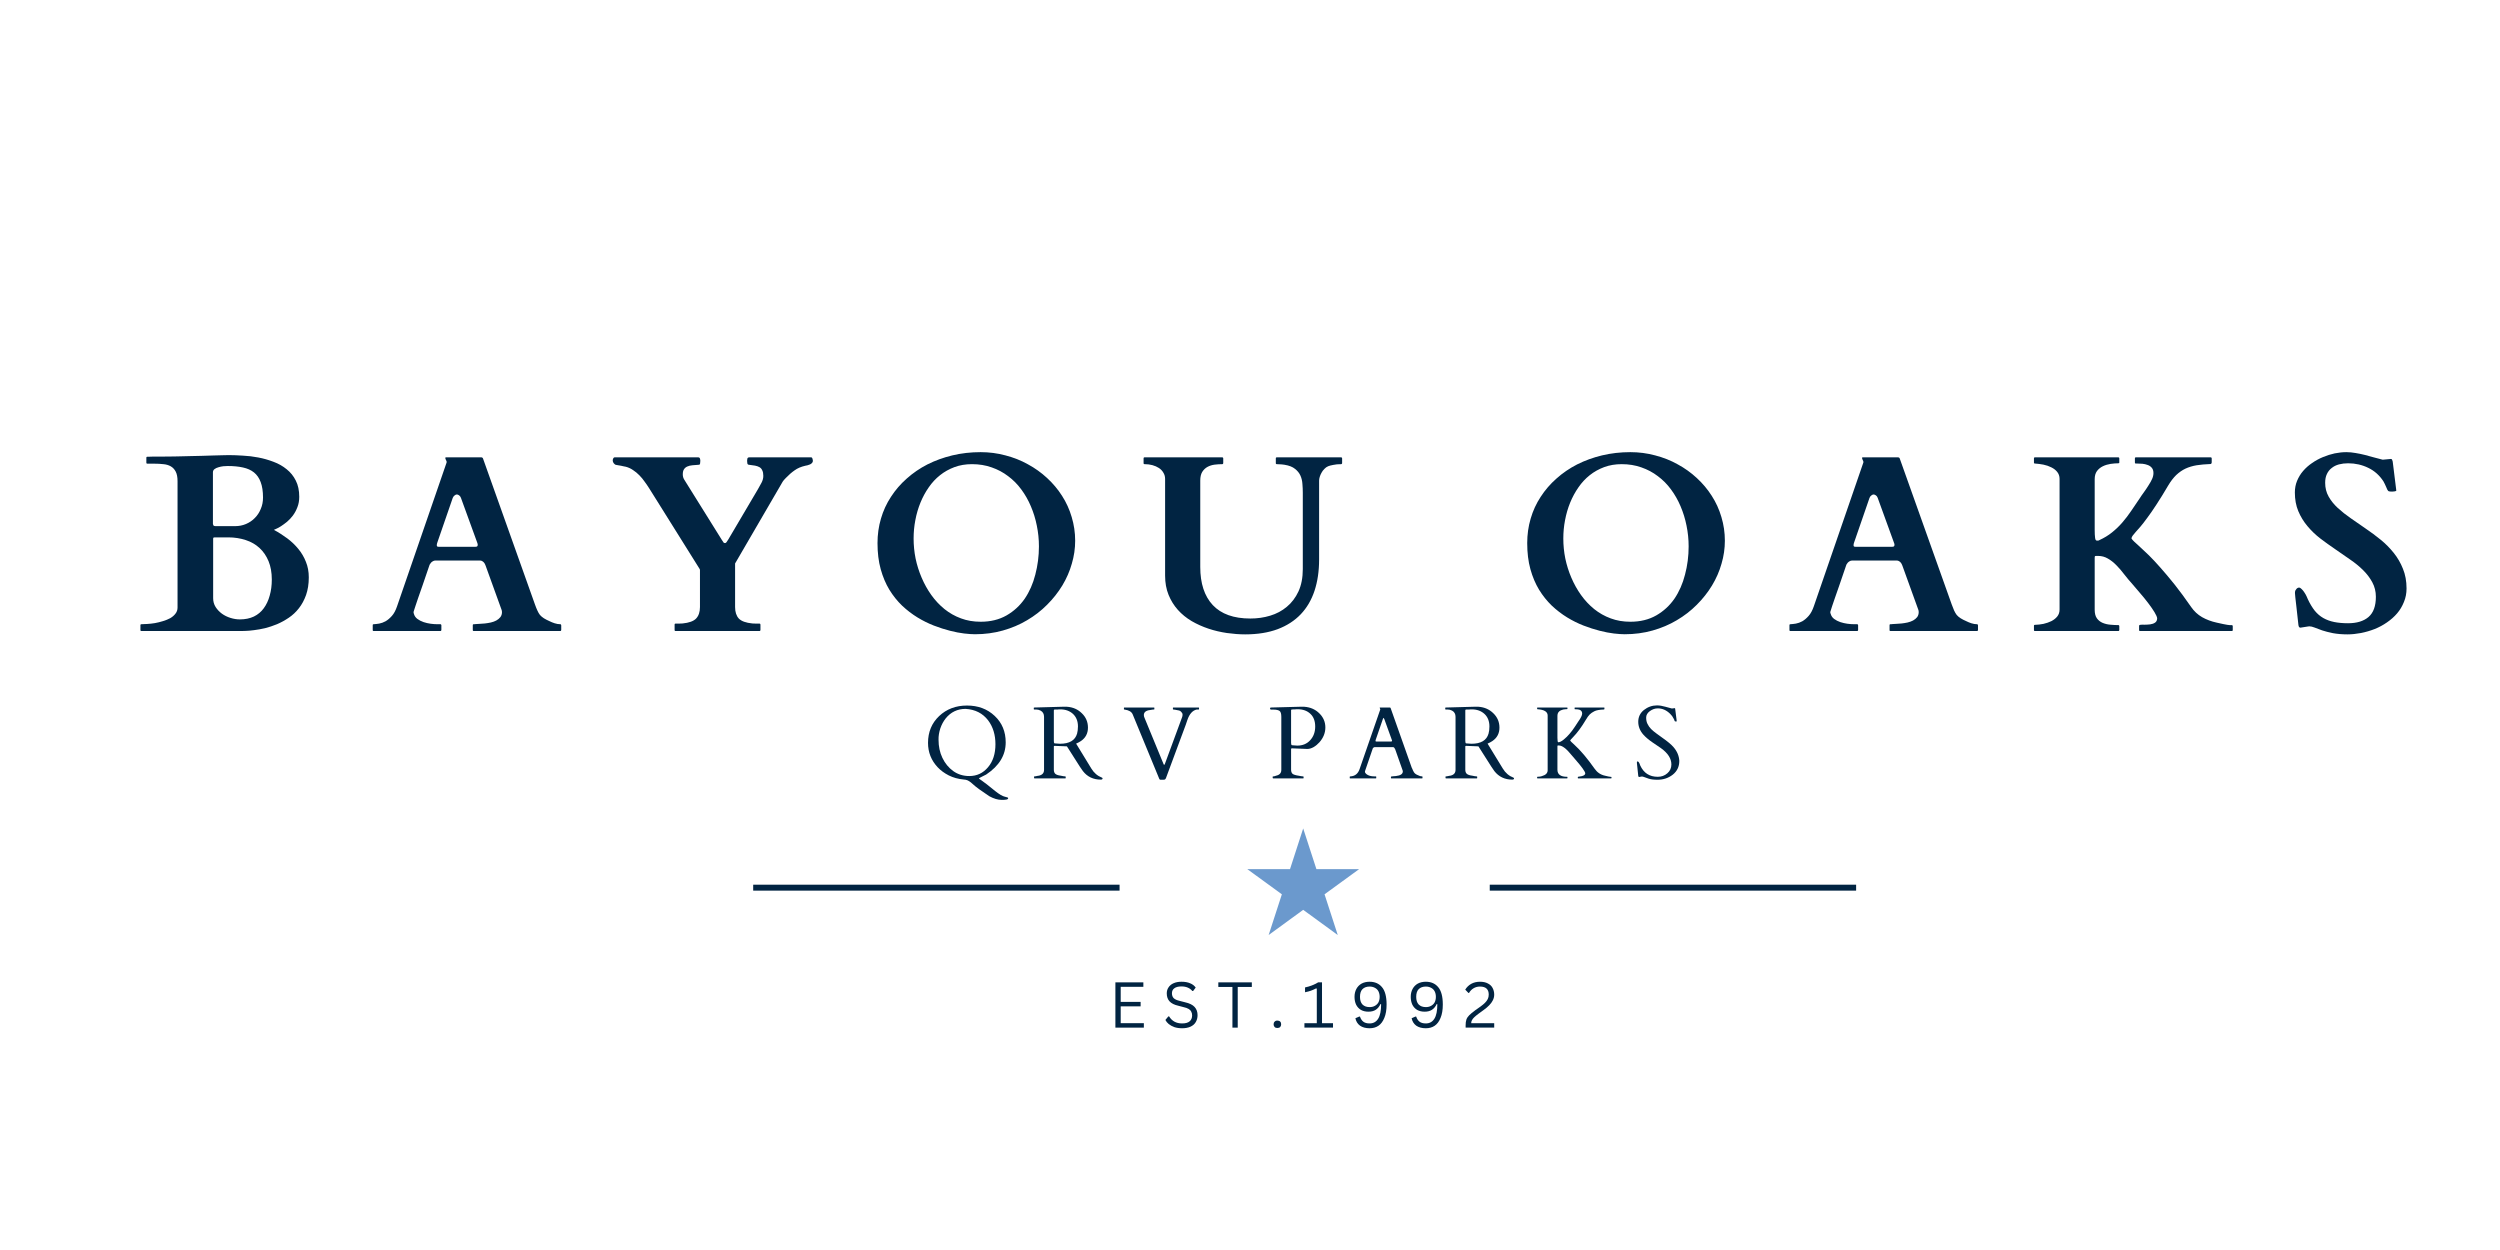 <svg xmlns="http://www.w3.org/2000/svg" xmlns:xlink="http://www.w3.org/1999/xlink" width="400" zoomAndPan="magnify" viewBox="0 0 300 150" height="200" preserveAspectRatio="xMidYMid meet" version="1.0"><defs><clipPath id="510c269f8b"><path d="M 149.676 99.414 L 163.113 99.414 L 163.113 112.203 L 149.676 112.203 Z M 149.676 99.414 " clip-rule="nonzero"/></clipPath><clipPath id="c519356cf8"><path d="M 156.383 99.414 L 157.969 104.297 L 163.094 104.297 L 158.945 107.316 L 160.531 112.203 L 156.383 109.18 L 152.238 112.203 L 153.824 107.316 L 149.676 104.297 L 154.801 104.297 Z M 156.383 99.414 " clip-rule="nonzero"/></clipPath></defs><path fill="#012442" d="M 134.484 120.762 L 134.484 122.781 L 137.262 122.781 L 137.262 123.316 L 133.848 123.316 L 133.848 117.883 L 137.203 117.883 L 137.203 118.418 L 134.484 118.418 L 134.484 120.227 L 136.875 120.227 L 136.875 120.762 Z M 134.484 120.762 " fill-opacity="1" fill-rule="nonzero"/><path fill="#012442" d="M 141.852 123.391 C 141.504 123.391 141.199 123.344 140.93 123.258 C 140.664 123.16 140.434 123.035 140.25 122.887 C 140.07 122.738 139.938 122.574 139.848 122.395 L 140.203 121.965 L 140.293 121.965 C 140.629 122.527 141.148 122.812 141.852 122.812 C 142.258 122.812 142.559 122.73 142.758 122.559 C 142.953 122.391 143.055 122.152 143.055 121.848 C 143.055 121.668 143.016 121.52 142.949 121.402 C 142.891 121.273 142.785 121.164 142.637 121.074 C 142.488 120.984 142.281 120.91 142.016 120.852 L 141.391 120.688 C 140.918 120.582 140.562 120.402 140.336 120.152 C 140.117 119.91 140.012 119.59 140.012 119.203 C 140.012 118.938 140.078 118.699 140.219 118.492 C 140.355 118.277 140.559 118.105 140.828 117.988 C 141.094 117.867 141.41 117.809 141.777 117.809 C 142.184 117.809 142.523 117.867 142.801 117.988 C 143.086 118.098 143.312 118.27 143.484 118.508 L 143.172 118.922 L 143.082 118.922 C 142.926 118.734 142.734 118.594 142.52 118.508 C 142.312 118.418 142.062 118.371 141.777 118.371 C 141.398 118.371 141.113 118.445 140.918 118.594 C 140.727 118.734 140.633 118.934 140.633 119.188 C 140.633 119.438 140.703 119.633 140.844 119.781 C 140.992 119.922 141.23 120.031 141.57 120.109 L 142.207 120.273 C 142.742 120.391 143.121 120.582 143.352 120.836 C 143.59 121.098 143.707 121.422 143.707 121.816 C 143.707 122.125 143.637 122.395 143.5 122.633 C 143.371 122.871 143.16 123.059 142.875 123.195 C 142.598 123.324 142.258 123.391 141.852 123.391 Z M 141.852 123.391 " fill-opacity="1" fill-rule="nonzero"/><path fill="#012442" d="M 150.219 117.883 L 150.219 118.434 L 148.527 118.434 L 148.527 123.316 L 147.891 123.316 L 147.891 118.434 L 146.199 118.434 L 146.199 117.883 Z M 150.219 117.883 " fill-opacity="1" fill-rule="nonzero"/><path fill="#012442" d="M 153.277 123.359 C 153.137 123.359 153.031 123.32 152.953 123.242 C 152.871 123.152 152.832 123.043 152.832 122.914 C 152.832 122.789 152.871 122.684 152.953 122.602 C 153.031 122.516 153.137 122.469 153.277 122.469 C 153.426 122.469 153.539 122.512 153.621 122.59 C 153.699 122.668 153.738 122.777 153.738 122.914 C 153.738 123.043 153.699 123.152 153.621 123.242 C 153.539 123.32 153.426 123.359 153.277 123.359 Z M 153.277 123.359 " fill-opacity="1" fill-rule="nonzero"/><path fill="#012442" d="M 156.531 123.316 L 156.531 122.781 L 158.016 122.781 L 158.016 118.641 L 157.93 118.609 C 157.691 118.73 157.477 118.824 157.289 118.891 C 157.113 118.953 156.883 119.012 156.605 119.07 L 156.605 118.492 C 156.883 118.434 157.156 118.355 157.422 118.254 C 157.699 118.145 157.949 118.023 158.18 117.883 L 158.641 117.883 L 158.641 122.781 L 159.961 122.781 L 159.961 123.316 Z M 156.531 123.316 " fill-opacity="1" fill-rule="nonzero"/><path fill="#012442" d="M 164.355 123.391 C 163.879 123.391 163.496 123.285 163.199 123.078 C 162.906 122.863 162.727 122.566 162.648 122.188 L 163.125 121.98 L 163.199 121.996 C 163.285 122.262 163.422 122.465 163.598 122.602 C 163.777 122.742 164.027 122.812 164.355 122.812 C 164.801 122.812 165.141 122.625 165.379 122.246 C 165.617 121.871 165.734 121.293 165.734 120.512 L 165.66 120.48 C 165.512 120.801 165.32 121.031 165.082 121.18 C 164.852 121.328 164.562 121.402 164.207 121.402 C 163.867 121.402 163.57 121.332 163.316 121.191 C 163.066 121.043 162.875 120.836 162.738 120.57 C 162.605 120.293 162.543 119.977 162.543 119.621 C 162.543 119.262 162.617 118.949 162.766 118.668 C 162.914 118.395 163.125 118.18 163.391 118.031 C 163.664 117.883 163.988 117.809 164.355 117.809 C 164.984 117.809 165.484 118.027 165.84 118.461 C 166.203 118.887 166.391 119.582 166.391 120.539 C 166.391 121.184 166.301 121.719 166.121 122.145 C 165.949 122.57 165.715 122.887 165.41 123.094 C 165.113 123.293 164.758 123.391 164.355 123.391 Z M 164.355 120.852 C 164.594 120.852 164.801 120.805 164.98 120.703 C 165.164 120.605 165.309 120.465 165.41 120.289 C 165.504 120.102 165.559 119.879 165.559 119.621 C 165.559 119.363 165.504 119.141 165.41 118.953 C 165.309 118.766 165.164 118.625 164.98 118.535 C 164.801 118.438 164.594 118.387 164.355 118.387 C 163.988 118.387 163.703 118.492 163.496 118.699 C 163.293 118.906 163.199 119.215 163.199 119.621 C 163.199 120.016 163.293 120.324 163.496 120.539 C 163.703 120.746 163.988 120.852 164.355 120.852 Z M 164.355 120.852 " fill-opacity="1" fill-rule="nonzero"/><path fill="#012442" d="M 171.102 123.391 C 170.625 123.391 170.242 123.285 169.945 123.078 C 169.656 122.863 169.473 122.566 169.395 122.188 L 169.871 121.98 L 169.945 121.996 C 170.031 122.262 170.168 122.465 170.344 122.602 C 170.523 122.742 170.773 122.812 171.102 122.812 C 171.547 122.812 171.887 122.625 172.125 122.246 C 172.363 121.871 172.48 121.293 172.48 120.512 L 172.406 120.48 C 172.258 120.801 172.066 121.031 171.828 121.18 C 171.598 121.328 171.309 121.402 170.953 121.402 C 170.617 121.402 170.32 121.332 170.062 121.191 C 169.812 121.043 169.621 120.836 169.484 120.57 C 169.355 120.293 169.289 119.977 169.289 119.621 C 169.289 119.262 169.363 118.949 169.512 118.668 C 169.66 118.395 169.871 118.18 170.137 118.031 C 170.41 117.883 170.734 117.809 171.102 117.809 C 171.734 117.809 172.23 118.027 172.586 118.461 C 172.949 118.887 173.137 119.582 173.137 120.539 C 173.137 121.184 173.047 121.719 172.867 122.145 C 172.699 122.57 172.461 122.887 172.156 123.094 C 171.859 123.293 171.508 123.391 171.102 123.391 Z M 171.102 120.852 C 171.34 120.852 171.547 120.805 171.727 120.703 C 171.91 120.605 172.055 120.465 172.156 120.289 C 172.254 120.102 172.305 119.879 172.305 119.621 C 172.305 119.363 172.254 119.141 172.156 118.953 C 172.055 118.766 171.91 118.625 171.727 118.535 C 171.547 118.438 171.34 118.387 171.102 118.387 C 170.734 118.387 170.449 118.492 170.242 118.699 C 170.039 118.906 169.945 119.215 169.945 119.621 C 169.945 120.016 170.039 120.324 170.242 120.539 C 170.449 120.746 170.734 120.852 171.102 120.852 Z M 171.102 120.852 " fill-opacity="1" fill-rule="nonzero"/><path fill="#012442" d="M 175.875 123.062 C 175.875 122.766 175.902 122.527 175.965 122.352 C 176.031 122.164 176.145 121.992 176.305 121.832 C 176.461 121.676 176.711 121.469 177.062 121.207 L 177.672 120.777 C 177.887 120.621 178.062 120.473 178.203 120.332 C 178.34 120.195 178.449 120.047 178.531 119.887 C 178.609 119.73 178.648 119.551 178.648 119.352 C 178.648 119.035 178.562 118.801 178.398 118.641 C 178.227 118.473 177.961 118.387 177.598 118.387 C 177.305 118.387 177.051 118.457 176.824 118.594 C 176.605 118.727 176.426 118.906 176.289 119.145 L 176.215 119.16 L 175.828 118.758 C 176.008 118.461 176.246 118.23 176.543 118.062 C 176.848 117.895 177.199 117.809 177.598 117.809 C 177.98 117.809 178.297 117.879 178.547 118.016 C 178.801 118.145 178.992 118.324 179.109 118.551 C 179.234 118.781 179.305 119.047 179.305 119.352 C 179.305 119.602 179.246 119.828 179.141 120.035 C 179.039 120.242 178.895 120.441 178.711 120.629 C 178.531 120.816 178.301 121.012 178.027 121.207 L 177.418 121.652 C 177.188 121.824 177.016 121.965 176.898 122.082 C 176.781 122.195 176.691 122.305 176.633 122.426 C 176.57 122.535 176.543 122.656 176.543 122.781 L 179.305 122.781 L 179.305 123.316 L 175.875 123.316 Z M 175.875 123.062 " fill-opacity="1" fill-rule="nonzero"/><path stroke-linecap="butt" transform="matrix(0.713, 0, 0, 0.713, 90.381, 106.163)" fill="none" stroke-linejoin="miter" d="M 0.003 0.5 L 61.664 0.5 " stroke="#012442" stroke-width="1" stroke-opacity="1" stroke-miterlimit="4"/><path stroke-linecap="butt" transform="matrix(0.713, 0, 0, 0.713, 178.768, 106.163)" fill="none" stroke-linejoin="miter" d="M 0.002 0.5 L 61.664 0.5 " stroke="#012442" stroke-width="1" stroke-opacity="1" stroke-miterlimit="4"/><g clip-path="url(#510c269f8b)"><g clip-path="url(#c519356cf8)"><path fill="#6b99cd" d="M 149.676 99.414 L 163.113 99.414 L 163.113 112.203 L 149.676 112.203 Z M 149.676 99.414 " fill-opacity="1" fill-rule="nonzero"/></g></g><path fill="#012442" d="M 115.621 93.539 C 114.977 93.48 114.391 93.316 113.855 93.051 C 113.32 92.777 112.875 92.449 112.52 92.07 C 111.75 91.25 111.363 90.273 111.363 89.148 C 111.363 87.84 111.809 86.77 112.699 85.926 C 113.59 85.086 114.703 84.664 116.039 84.664 C 117.375 84.664 118.48 85.078 119.363 85.91 C 120.242 86.734 120.684 87.793 120.684 89.086 C 120.684 90.625 119.902 91.906 118.34 92.945 C 118.297 92.969 118.141 93.047 117.863 93.184 C 117.598 93.316 117.465 93.391 117.465 93.406 C 117.465 93.426 117.586 93.52 117.836 93.688 C 118.09 93.855 118.625 94.273 119.438 94.938 C 119.93 95.328 120.312 95.551 120.582 95.605 C 120.848 95.664 120.98 95.715 120.98 95.766 C 120.98 95.863 120.914 95.922 120.789 95.945 C 120.66 95.977 120.465 95.988 120.211 95.988 C 119.754 95.988 119.254 95.84 118.711 95.543 C 117.738 94.898 117.086 94.422 116.75 94.105 C 116.414 93.785 116.121 93.609 115.875 93.57 C 115.793 93.559 115.711 93.547 115.621 93.539 Z M 113.484 86.207 C 113.207 86.559 112.988 86.961 112.832 87.426 C 112.684 87.895 112.613 88.344 112.625 88.777 C 112.625 89.57 112.777 90.289 113.086 90.941 C 113.398 91.598 113.836 92.129 114.391 92.531 C 114.953 92.93 115.598 93.125 116.32 93.125 C 117.219 93.125 117.969 92.777 118.562 92.07 C 119.156 91.371 119.453 90.449 119.453 89.309 C 119.453 88.176 119.16 87.219 118.578 86.445 C 117.93 85.598 117.031 85.137 115.875 85.066 C 114.895 85.066 114.098 85.449 113.484 86.207 Z M 113.484 86.207 " fill-opacity="1" fill-rule="nonzero"/><path fill="#012442" d="M 124.129 93.406 C 124.098 93.406 124.086 93.371 124.086 93.289 L 124.086 93.215 C 124.086 93.184 124.098 93.168 124.129 93.168 C 124.16 93.168 124.195 93.168 124.246 93.156 C 124.297 93.148 124.352 93.137 124.41 93.125 C 124.469 93.117 124.52 93.105 124.559 93.094 C 124.609 93.09 124.641 93.082 124.664 93.082 C 125.078 92.992 125.285 92.762 125.285 92.383 L 125.285 86.016 C 125.285 85.672 125.145 85.422 124.871 85.273 C 124.699 85.184 124.523 85.141 124.336 85.141 L 124.113 85.141 C 124.074 85.141 124.055 85.125 124.055 85.094 L 124.055 84.945 C 124.055 84.918 124.078 84.902 124.129 84.902 L 127.438 84.812 L 128.047 84.812 C 128.762 84.863 129.355 85.125 129.828 85.598 C 130.312 86.066 130.555 86.637 130.555 87.32 C 130.555 88.004 130.273 88.539 129.711 88.926 C 129.531 89.043 129.34 89.148 129.133 89.234 L 130.957 92.219 C 131.273 92.746 131.699 93.109 132.234 93.316 C 132.281 93.34 132.309 93.371 132.309 93.406 C 132.309 93.504 132.238 93.555 132.102 93.555 C 131.199 93.555 130.48 93.215 129.949 92.531 C 129.828 92.375 129.711 92.203 129.59 92.012 L 128.031 89.562 L 126.594 89.504 L 126.547 89.504 C 126.488 89.504 126.461 89.531 126.461 89.578 L 126.461 92.367 C 126.461 92.586 126.52 92.75 126.637 92.859 C 126.762 92.969 126.984 93.043 127.289 93.082 C 127.367 93.094 127.469 93.109 127.586 93.141 C 127.707 93.164 127.785 93.168 127.824 93.168 C 127.863 93.168 127.883 93.184 127.883 93.215 L 127.883 93.363 C 127.883 93.391 127.871 93.406 127.84 93.406 Z M 126.949 85.141 C 126.898 85.141 126.844 85.141 126.785 85.141 C 126.734 85.141 126.668 85.141 126.578 85.141 C 126.496 85.141 126.461 85.176 126.461 85.242 L 126.461 88.895 L 126.473 89.074 C 126.48 89.16 126.52 89.207 126.578 89.207 L 127.203 89.25 C 128.328 89.25 129.012 88.848 129.25 88.035 C 129.316 87.789 129.355 87.5 129.355 87.172 C 129.355 86.543 129.152 86.043 128.762 85.672 C 128.363 85.309 127.859 85.125 127.246 85.125 C 127.188 85.125 127.133 85.125 127.082 85.125 C 127.043 85.125 126.996 85.133 126.949 85.141 Z M 126.949 85.141 " fill-opacity="1" fill-rule="nonzero"/><path fill="#012442" d="M 143.883 85.094 C 143.883 85.125 143.867 85.141 143.836 85.141 L 143.613 85.141 C 143.109 85.25 142.73 85.672 142.484 86.402 C 142.426 86.59 142.359 86.781 142.293 86.965 L 139.918 93.363 C 139.879 93.461 139.832 93.52 139.785 93.539 C 139.734 93.559 139.664 93.57 139.578 93.57 L 139.281 93.57 C 139.191 93.57 139.133 93.527 139.102 93.438 L 135.926 85.734 C 135.797 85.418 135.48 85.227 134.977 85.152 C 134.945 85.148 134.918 85.141 134.902 85.141 C 134.879 85.141 134.871 85.125 134.871 85.094 L 134.871 84.945 C 134.871 84.918 134.887 84.902 134.914 84.902 L 138.477 84.902 C 138.508 84.902 138.523 84.918 138.523 84.945 L 138.523 85.094 C 138.523 85.125 138.508 85.141 138.477 85.141 L 138.391 85.141 C 138.289 85.16 138.172 85.18 138.031 85.199 C 137.516 85.258 137.262 85.461 137.262 85.809 C 137.262 85.918 137.289 86.039 137.352 86.164 L 139.637 91.715 C 139.672 91.797 139.719 91.797 139.77 91.715 L 141.863 86.031 C 141.891 85.953 141.906 85.859 141.906 85.746 C 141.906 85.641 141.855 85.535 141.758 85.438 C 141.668 85.328 141.574 85.27 141.477 85.258 C 141.387 85.238 141.312 85.227 141.254 85.215 C 141.203 85.207 141.125 85.191 141.016 85.168 C 140.906 85.152 140.832 85.141 140.793 85.141 C 140.766 85.141 140.75 85.125 140.75 85.094 L 140.75 84.945 C 140.75 84.918 140.766 84.902 140.793 84.902 L 143.836 84.902 C 143.867 84.902 143.883 84.918 143.883 84.945 Z M 143.883 85.094 " fill-opacity="1" fill-rule="nonzero"/><path fill="#012442" d="M 152.777 93.406 C 152.738 93.406 152.719 93.371 152.719 93.289 L 152.719 93.215 C 152.719 93.184 152.738 93.168 152.777 93.168 C 152.828 93.168 152.887 93.164 152.957 93.141 C 153.035 93.109 153.094 93.094 153.137 93.082 C 153.551 92.992 153.758 92.762 153.758 92.383 L 153.758 86.016 C 153.758 85.652 153.688 85.418 153.551 85.316 C 153.41 85.211 153.164 85.152 152.809 85.152 L 152.543 85.152 C 152.453 85.152 152.406 85.105 152.406 85.004 C 152.406 84.945 152.438 84.914 152.496 84.902 L 152.527 84.902 L 155.91 84.812 L 156.52 84.812 C 157.238 84.863 157.84 85.125 158.316 85.598 C 158.797 86.066 159.043 86.633 159.043 87.293 C 159.043 87.945 158.805 88.539 158.332 89.074 C 158.121 89.309 157.887 89.504 157.633 89.652 C 157.371 89.801 157.121 89.875 156.875 89.875 L 155.066 89.801 L 155.02 89.801 C 154.961 89.801 154.93 89.828 154.93 89.891 L 154.93 92.367 C 154.93 92.586 154.992 92.75 155.109 92.859 C 155.227 92.957 155.484 93.035 155.883 93.094 C 155.93 93.105 156.016 93.121 156.133 93.141 C 156.254 93.164 156.328 93.168 156.371 93.168 C 156.406 93.168 156.43 93.184 156.43 93.215 L 156.43 93.363 C 156.43 93.391 156.414 93.406 156.387 93.406 Z M 155.422 85.125 C 155.367 85.125 155.316 85.125 155.258 85.125 C 155.207 85.125 155.141 85.133 155.051 85.141 C 154.969 85.141 154.93 85.168 154.93 85.227 L 154.93 89.117 L 154.945 89.297 C 154.953 89.383 154.992 89.43 155.066 89.43 L 155.672 89.473 C 156.316 89.473 156.836 89.258 157.23 88.82 C 157.625 88.387 157.824 87.84 157.824 87.188 C 157.824 86.527 157.633 86.016 157.246 85.66 C 156.867 85.297 156.359 85.109 155.719 85.109 C 155.664 85.109 155.617 85.109 155.57 85.109 C 155.516 85.109 155.469 85.117 155.422 85.125 Z M 155.422 85.125 " fill-opacity="1" fill-rule="nonzero"/><path fill="#012442" d="M 165.148 93.363 C 165.148 93.391 165.133 93.406 165.102 93.406 L 162.016 93.406 C 161.984 93.406 161.969 93.391 161.969 93.363 L 161.969 93.215 C 161.969 93.184 161.992 93.168 162.043 93.168 C 162.598 93.141 162.969 92.844 163.156 92.277 L 165.621 85.168 C 165.629 85.16 165.637 85.152 165.637 85.141 L 165.562 84.93 C 165.562 84.914 165.57 84.902 165.594 84.902 L 166.793 84.902 C 166.801 84.914 166.812 84.918 166.824 84.918 C 166.844 84.918 166.859 84.93 166.867 84.945 L 169.406 92.117 C 169.465 92.227 169.512 92.324 169.539 92.414 C 169.578 92.496 169.617 92.574 169.66 92.648 C 169.754 92.809 169.918 92.934 170.148 93.02 C 170.328 93.121 170.496 93.168 170.652 93.168 C 170.684 93.168 170.699 93.184 170.699 93.215 L 170.699 93.363 C 170.699 93.391 170.684 93.406 170.652 93.406 L 166.957 93.406 C 166.93 93.406 166.914 93.391 166.914 93.363 L 166.914 93.215 C 166.914 93.184 166.988 93.168 167.137 93.156 C 167.285 93.148 167.406 93.137 167.508 93.125 C 168.059 93.066 168.34 92.879 168.34 92.562 C 168.34 92.543 168.332 92.512 168.324 92.473 L 167.418 89.902 C 167.406 89.902 167.395 89.891 167.387 89.859 C 167.336 89.723 167.254 89.652 167.137 89.652 L 165 89.652 C 164.879 89.652 164.781 89.719 164.715 89.844 C 164.707 89.875 164.703 89.898 164.703 89.902 L 163.797 92.547 L 163.797 92.605 C 163.797 92.707 163.848 92.797 163.961 92.887 C 164.195 93.078 164.523 93.168 164.938 93.168 L 165.102 93.168 C 165.133 93.168 165.148 93.184 165.148 93.215 Z M 166.93 88.984 C 167.008 88.984 167.047 88.953 167.047 88.895 C 167.047 88.859 167.035 88.816 167.016 88.777 L 166.125 86.312 C 166.074 86.203 166.043 86.148 166.023 86.148 C 166 86.148 165.969 86.203 165.934 86.312 L 165.086 88.777 C 165.066 88.816 165.059 88.863 165.059 88.91 C 165.059 88.961 165.09 88.984 165.16 88.984 Z M 166.93 88.984 " fill-opacity="1" fill-rule="nonzero"/><path fill="#012442" d="M 173.504 93.406 C 173.477 93.406 173.461 93.371 173.461 93.289 L 173.461 93.215 C 173.461 93.184 173.477 93.168 173.504 93.168 C 173.535 93.168 173.574 93.168 173.625 93.156 C 173.672 93.148 173.727 93.137 173.789 93.125 C 173.848 93.117 173.895 93.105 173.938 93.094 C 173.984 93.09 174.02 93.082 174.039 93.082 C 174.457 92.992 174.664 92.762 174.664 92.383 L 174.664 86.016 C 174.664 85.672 174.523 85.422 174.246 85.273 C 174.078 85.184 173.898 85.141 173.715 85.141 L 173.492 85.141 C 173.449 85.141 173.43 85.125 173.43 85.094 L 173.43 84.945 C 173.43 84.918 173.453 84.902 173.504 84.902 L 176.816 84.812 L 177.426 84.812 C 178.137 84.863 178.73 85.125 179.207 85.598 C 179.688 86.066 179.934 86.637 179.934 87.32 C 179.934 88.004 179.652 88.539 179.086 88.926 C 178.91 89.043 178.715 89.148 178.508 89.234 L 180.332 92.219 C 180.648 92.746 181.074 93.109 181.609 93.316 C 181.66 93.34 181.684 93.371 181.684 93.406 C 181.684 93.504 181.613 93.555 181.477 93.555 C 180.574 93.555 179.859 93.215 179.324 92.531 C 179.207 92.375 179.086 92.203 178.969 92.012 L 177.41 89.562 L 175.969 89.504 L 175.926 89.504 C 175.867 89.504 175.836 89.531 175.836 89.578 L 175.836 92.367 C 175.836 92.586 175.895 92.75 176.016 92.859 C 176.141 92.969 176.359 93.043 176.668 93.082 C 176.746 93.094 176.844 93.109 176.965 93.141 C 177.082 93.164 177.16 93.168 177.203 93.168 C 177.238 93.168 177.262 93.184 177.262 93.215 L 177.262 93.363 C 177.262 93.391 177.246 93.406 177.215 93.406 Z M 176.324 85.141 C 176.273 85.141 176.223 85.141 176.164 85.141 C 176.109 85.141 176.043 85.141 175.953 85.141 C 175.875 85.141 175.836 85.176 175.836 85.242 L 175.836 88.895 L 175.852 89.074 C 175.859 89.16 175.895 89.207 175.953 89.207 L 176.578 89.25 C 177.707 89.25 178.391 88.848 178.625 88.035 C 178.695 87.789 178.73 87.5 178.73 87.172 C 178.73 86.543 178.531 86.043 178.137 85.672 C 177.738 85.309 177.234 85.125 176.621 85.125 C 176.562 85.125 176.508 85.125 176.461 85.125 C 176.418 85.125 176.375 85.133 176.324 85.141 Z M 176.324 85.141 " fill-opacity="1" fill-rule="nonzero"/><path fill="#012442" d="M 188.094 93.363 C 188.094 93.391 188.078 93.406 188.047 93.406 L 184.5 93.406 C 184.473 93.406 184.457 93.391 184.457 93.363 L 184.457 93.242 C 184.457 93.215 184.539 93.199 184.707 93.199 C 184.887 93.191 185.098 93.125 185.348 93.008 C 185.59 92.879 185.719 92.691 185.719 92.441 L 185.719 85.867 C 185.719 85.414 185.316 85.16 184.516 85.109 C 184.473 85.109 184.457 85.094 184.457 85.066 L 184.457 84.945 C 184.457 84.918 184.473 84.902 184.5 84.902 L 188.047 84.902 C 188.078 84.902 188.094 84.918 188.094 84.945 L 188.094 85.066 C 188.094 85.094 188.008 85.109 187.84 85.109 C 187.68 85.109 187.5 85.152 187.293 85.242 C 187.023 85.375 186.891 85.586 186.891 85.883 L 186.891 88.539 C 186.891 88.895 186.922 89.074 186.996 89.074 C 187.16 89.074 187.379 88.965 187.648 88.746 C 187.914 88.531 188.145 88.301 188.344 88.062 C 188.555 87.824 188.762 87.551 188.969 87.23 C 189.176 86.918 189.316 86.699 189.398 86.578 C 189.703 86.156 189.859 85.836 189.859 85.629 C 189.859 85.414 189.762 85.266 189.578 85.184 C 189.457 85.137 189.285 85.109 189.059 85.109 L 189 85.109 C 188.969 85.109 188.953 85.094 188.953 85.066 L 188.953 84.945 C 188.953 84.918 188.969 84.902 189 84.902 L 192.488 84.902 C 192.516 84.902 192.531 84.918 192.531 84.945 L 192.531 85.066 C 192.531 85.117 192.504 85.141 192.457 85.141 C 191.941 85.16 191.566 85.227 191.328 85.348 C 191.09 85.465 190.902 85.598 190.766 85.734 C 190.625 85.875 190.473 86.086 190.305 86.371 C 189.789 87.242 189.273 87.941 188.762 88.465 C 188.543 88.684 188.426 88.816 188.418 88.863 C 188.438 88.918 188.602 89.082 188.91 89.355 C 189.68 90.059 190.488 91.016 191.344 92.234 C 191.66 92.691 192.074 92.973 192.59 93.082 C 192.934 93.168 193.156 93.215 193.242 93.215 C 193.332 93.215 193.379 93.23 193.379 93.258 L 193.379 93.363 C 193.379 93.391 193.363 93.406 193.332 93.406 L 189.383 93.406 C 189.355 93.406 189.34 93.391 189.34 93.363 L 189.34 93.242 C 189.34 93.215 189.406 93.195 189.547 93.184 C 190 93.137 190.23 93.004 190.23 92.785 C 190.199 92.559 189.793 91.996 189.012 91.105 C 188.871 90.949 188.723 90.777 188.566 90.586 C 187.961 89.836 187.461 89.457 187.07 89.457 L 186.949 89.457 C 186.91 89.457 186.891 89.488 186.891 89.547 L 186.891 92.367 C 186.891 92.934 187.277 93.215 188.047 93.215 C 188.078 93.215 188.094 93.23 188.094 93.258 Z M 188.094 93.363 " fill-opacity="1" fill-rule="nonzero"/><path fill="#012442" d="M 200.969 84.977 C 201.004 84.977 201.027 85.02 201.027 85.109 L 201.191 86.402 C 201.195 86.484 201.203 86.531 201.203 86.551 C 201.203 86.57 201.176 86.578 201.117 86.578 C 201.055 86.578 201.016 86.574 200.996 86.562 C 200.973 86.547 200.957 86.516 200.938 86.477 C 200.926 86.438 200.91 86.395 200.895 86.34 C 200.871 86.293 200.848 86.25 200.82 86.207 C 200.738 86.023 200.602 85.836 200.418 85.66 C 199.98 85.227 199.488 85.004 198.934 85.004 C 198.598 85.004 198.281 85.117 197.984 85.332 C 197.688 85.551 197.539 85.809 197.539 86.105 C 197.539 86.402 197.59 86.66 197.703 86.875 C 197.809 87.094 197.953 87.301 198.133 87.484 C 198.316 87.664 198.523 87.836 198.754 88.004 C 198.992 88.176 199.23 88.344 199.469 88.523 C 200.109 88.969 200.566 89.352 200.832 89.668 C 201.258 90.164 201.488 90.715 201.516 91.312 C 201.516 91.996 201.254 92.547 200.73 92.961 C 200.203 93.371 199.594 93.57 198.902 93.57 C 198.457 93.57 198.102 93.527 197.836 93.438 C 197.574 93.348 197.395 93.285 197.285 93.242 C 197.188 93.207 197.113 93.184 197.062 93.184 C 197.023 93.184 196.996 93.184 196.988 93.184 L 196.691 93.242 C 196.641 93.242 196.605 93.199 196.59 93.109 C 196.477 92.125 196.426 91.598 196.426 91.535 C 196.426 91.469 196.43 91.426 196.441 91.402 C 196.445 91.387 196.473 91.375 196.516 91.375 C 196.621 91.375 196.727 91.535 196.824 91.848 C 197.242 92.762 197.941 93.215 198.934 93.215 C 199.379 93.215 199.758 93.078 200.078 92.797 C 200.402 92.523 200.566 92.168 200.566 91.73 C 200.566 91.027 200.145 90.375 199.305 89.77 C 199.066 89.605 198.727 89.371 198.281 89.074 C 197.836 88.77 197.48 88.465 197.211 88.168 C 196.797 87.703 196.59 87.184 196.59 86.609 C 196.59 86.039 196.816 85.566 197.27 85.199 C 197.734 84.836 198.258 84.648 198.844 84.648 C 199.148 84.648 199.488 84.707 199.855 84.812 C 200.23 84.914 200.484 84.984 200.625 85.02 Z M 200.969 84.977 " fill-opacity="1" fill-rule="nonzero"/><path fill="#012442" d="M 16.852 75.023 C 16.852 75.008 16.855 74.98 16.867 74.949 C 16.887 74.922 16.918 74.906 16.969 74.906 C 17.156 74.906 17.395 74.898 17.684 74.875 C 17.969 74.859 18.27 74.824 18.59 74.773 C 18.902 74.715 19.227 74.637 19.555 74.535 C 19.879 74.438 20.168 74.32 20.43 74.18 C 20.684 74.031 20.895 73.852 21.051 73.645 C 21.219 73.438 21.305 73.191 21.305 72.902 L 21.305 57.746 C 21.305 57.254 21.23 56.867 21.082 56.59 C 20.934 56.305 20.73 56.09 20.473 55.949 C 20.227 55.812 19.934 55.727 19.598 55.699 C 19.262 55.66 18.898 55.641 18.516 55.641 L 17.684 55.641 C 17.633 55.641 17.598 55.625 17.578 55.594 C 17.566 55.566 17.562 55.543 17.562 55.52 L 17.562 54.926 C 17.562 54.906 17.566 54.883 17.578 54.852 C 17.598 54.824 17.633 54.809 17.684 54.809 C 17.691 54.809 17.742 54.809 17.832 54.809 C 17.93 54.801 18.09 54.793 18.32 54.793 C 18.559 54.793 18.879 54.793 19.285 54.793 C 19.691 54.785 20.223 54.777 20.875 54.777 C 21.012 54.777 21.25 54.773 21.586 54.762 C 21.922 54.754 22.309 54.746 22.746 54.734 C 23.191 54.727 23.652 54.715 24.141 54.703 C 24.633 54.684 25.098 54.672 25.535 54.66 C 25.969 54.652 26.359 54.641 26.707 54.629 C 27.055 54.621 27.305 54.613 27.465 54.613 C 27.969 54.613 28.527 54.637 29.141 54.676 C 29.754 54.703 30.375 54.777 30.996 54.898 C 31.621 55.016 32.23 55.191 32.824 55.418 C 33.418 55.637 33.941 55.934 34.398 56.309 C 34.859 56.676 35.227 57.129 35.496 57.672 C 35.77 58.207 35.91 58.855 35.91 59.617 C 35.91 60.074 35.836 60.488 35.688 60.863 C 35.547 61.23 35.371 61.562 35.152 61.859 C 34.934 62.148 34.699 62.398 34.441 62.617 C 34.184 62.824 33.941 63 33.715 63.148 C 33.496 63.289 33.301 63.395 33.137 63.461 C 32.977 63.531 32.887 63.574 32.867 63.582 C 33.434 63.887 33.965 64.23 34.473 64.605 C 34.977 64.984 35.422 65.406 35.809 65.883 C 36.191 66.348 36.492 66.859 36.711 67.426 C 36.938 67.98 37.055 68.598 37.055 69.281 C 37.055 70.082 36.941 70.789 36.727 71.402 C 36.508 72.008 36.223 72.539 35.867 72.992 C 35.512 73.449 35.102 73.828 34.648 74.133 C 34.191 74.441 33.723 74.699 33.238 74.906 C 32.754 75.105 32.273 75.262 31.801 75.383 C 31.324 75.492 30.887 75.57 30.492 75.617 C 30.098 75.672 29.758 75.699 29.484 75.707 C 29.215 75.719 29.043 75.723 28.965 75.723 L 16.969 75.723 C 16.918 75.723 16.887 75.707 16.867 75.68 C 16.855 75.648 16.852 75.625 16.852 75.605 Z M 25.578 71.789 C 25.578 72.176 25.676 72.527 25.875 72.844 C 26.074 73.152 26.324 73.418 26.633 73.645 C 26.938 73.863 27.281 74.031 27.656 74.148 C 28.043 74.27 28.418 74.328 28.785 74.328 C 29.418 74.328 29.977 74.215 30.465 73.984 C 30.945 73.75 31.344 73.418 31.652 72.992 C 31.965 72.566 32.203 72.062 32.363 71.477 C 32.531 70.895 32.617 70.254 32.617 69.547 C 32.617 68.707 32.484 67.973 32.23 67.352 C 31.969 66.719 31.609 66.188 31.145 65.762 C 30.691 65.34 30.141 65.02 29.5 64.812 C 28.852 64.598 28.152 64.484 27.391 64.484 L 25.773 64.484 C 25.672 64.484 25.613 64.508 25.594 64.547 C 25.582 64.574 25.578 64.613 25.578 64.648 Z M 28.207 63.137 C 28.672 63.137 29.105 63.055 29.512 62.883 C 29.93 62.703 30.285 62.465 30.582 62.156 C 30.887 61.852 31.125 61.488 31.293 61.07 C 31.473 60.656 31.562 60.203 31.562 59.707 C 31.562 58.957 31.465 58.336 31.281 57.852 C 31.102 57.367 30.836 56.98 30.477 56.691 C 30.121 56.406 29.68 56.211 29.156 56.098 C 28.629 55.98 28.023 55.922 27.332 55.922 C 27.184 55.922 27.004 55.934 26.797 55.949 C 26.598 55.973 26.402 56.012 26.219 56.07 C 26.027 56.121 25.871 56.195 25.742 56.293 C 25.613 56.391 25.551 56.523 25.551 56.68 L 25.551 62.852 C 25.551 62.883 25.566 62.938 25.594 63.016 C 25.625 63.098 25.723 63.137 25.891 63.137 Z M 28.207 63.137 " fill-opacity="1" fill-rule="nonzero"/><path fill="#012442" d="M 44.727 75.023 C 44.727 74.945 44.762 74.906 44.844 74.906 C 45.031 74.898 45.25 74.871 45.496 74.832 C 45.754 74.785 46.012 74.691 46.27 74.551 C 46.527 74.402 46.777 74.191 47.027 73.91 C 47.273 73.637 47.48 73.25 47.648 72.754 L 53.586 55.52 C 53.586 55.531 53.586 55.527 53.586 55.504 C 53.594 55.488 53.602 55.469 53.602 55.445 C 53.602 55.379 53.574 55.293 53.512 55.195 C 53.461 55.086 53.438 55.008 53.438 54.957 C 53.438 54.906 53.457 54.883 53.5 54.883 L 57.789 54.883 C 57.809 54.895 57.832 54.902 57.863 54.91 C 57.898 54.922 57.93 54.953 57.953 55 L 64.199 72.547 C 64.297 72.824 64.395 73.062 64.484 73.258 C 64.57 73.457 64.676 73.637 64.793 73.793 C 64.922 73.941 65.082 74.074 65.27 74.195 C 65.457 74.312 65.699 74.438 65.996 74.566 C 66.133 74.637 66.316 74.711 66.547 74.789 C 66.785 74.867 67.012 74.906 67.23 74.906 C 67.277 74.906 67.309 74.922 67.316 74.949 C 67.336 74.98 67.348 75.012 67.348 75.039 L 67.348 75.605 C 67.348 75.625 67.336 75.648 67.316 75.68 C 67.309 75.707 67.277 75.723 67.23 75.723 L 56.852 75.723 C 56.801 75.723 56.77 75.707 56.75 75.68 C 56.738 75.648 56.734 75.625 56.734 75.605 L 56.734 75.023 C 56.734 75.008 56.738 74.98 56.75 74.949 C 56.77 74.922 56.801 74.906 56.852 74.906 C 56.891 74.906 56.93 74.906 56.973 74.906 C 57.008 74.898 57.039 74.891 57.062 74.891 C 57.168 74.883 57.32 74.871 57.52 74.863 C 57.73 74.855 57.953 74.84 58.188 74.816 C 58.426 74.789 58.664 74.75 58.902 74.699 C 59.148 74.641 59.367 74.562 59.555 74.461 C 59.75 74.352 59.914 74.219 60.043 74.059 C 60.172 73.895 60.238 73.684 60.238 73.438 C 60.238 73.379 60.227 73.309 60.207 73.23 L 58.277 67.887 C 58.266 67.867 58.25 67.82 58.219 67.75 C 58.195 67.684 58.16 67.613 58.102 67.543 C 58.047 67.465 57.98 67.402 57.891 67.352 C 57.812 67.293 57.715 67.262 57.594 67.262 L 52.266 67.262 C 52.137 67.262 52.027 67.293 51.941 67.352 C 51.852 67.402 51.777 67.461 51.719 67.527 C 51.656 67.598 51.605 67.668 51.57 67.738 C 51.539 67.809 51.523 67.848 51.523 67.855 C 51.207 68.785 50.938 69.57 50.723 70.199 C 50.504 70.836 50.32 71.359 50.172 71.773 C 50.031 72.191 49.926 72.512 49.848 72.738 C 49.766 72.969 49.715 73.137 49.684 73.242 C 49.652 73.344 49.633 73.406 49.625 73.438 C 49.625 73.457 49.625 73.465 49.625 73.465 C 49.625 73.496 49.629 73.531 49.641 73.57 C 49.648 73.602 49.656 73.629 49.668 73.66 C 49.734 73.906 49.875 74.113 50.086 74.27 C 50.301 74.426 50.547 74.559 50.828 74.652 C 51.102 74.742 51.383 74.809 51.672 74.848 C 51.969 74.887 52.23 74.906 52.461 74.906 L 52.844 74.906 C 52.895 74.906 52.922 74.922 52.934 74.949 C 52.953 74.98 52.965 75.008 52.965 75.023 L 52.965 75.605 C 52.965 75.625 52.953 75.648 52.934 75.68 C 52.922 75.707 52.895 75.723 52.844 75.723 L 44.844 75.723 C 44.762 75.723 44.727 75.684 44.727 75.605 Z M 52.473 65.125 C 52.453 65.176 52.438 65.223 52.43 65.273 C 52.418 65.324 52.414 65.371 52.414 65.422 C 52.414 65.48 52.43 65.531 52.461 65.57 C 52.488 65.598 52.547 65.613 52.637 65.613 L 57.062 65.613 C 57.168 65.613 57.238 65.594 57.27 65.555 C 57.305 65.508 57.328 65.449 57.328 65.391 C 57.328 65.344 57.32 65.297 57.312 65.258 C 57.301 65.219 57.289 65.176 57.27 65.125 L 55.309 59.734 C 55.258 59.598 55.184 59.5 55.086 59.438 C 54.988 59.371 54.898 59.336 54.82 59.336 C 54.738 59.336 54.648 59.375 54.551 59.453 C 54.453 59.523 54.379 59.625 54.328 59.75 Z M 52.473 65.125 " fill-opacity="1" fill-rule="nonzero"/><path fill="#012442" d="M 83.996 68.418 C 83.996 68.359 83.98 68.312 83.953 68.27 L 77.91 58.609 C 77.738 58.34 77.559 58.074 77.359 57.805 C 77.172 57.531 76.961 57.273 76.723 57.035 C 76.492 56.797 76.242 56.59 75.965 56.41 C 75.699 56.227 75.41 56.09 75.105 56.012 C 75.055 56.004 74.977 55.988 74.867 55.965 C 74.758 55.938 74.645 55.914 74.527 55.891 C 74.406 55.871 74.293 55.855 74.184 55.832 C 74.074 55.812 73.996 55.797 73.945 55.789 C 73.848 55.781 73.754 55.719 73.664 55.609 C 73.574 55.492 73.531 55.387 73.531 55.297 C 73.531 55.277 73.531 55.246 73.531 55.195 C 73.539 55.145 73.551 55.102 73.562 55.059 C 73.578 55.012 73.605 54.973 73.637 54.941 C 73.664 54.902 73.703 54.883 73.754 54.883 L 83.789 54.883 C 83.895 54.883 83.965 54.934 83.996 55.031 C 84.027 55.129 84.039 55.219 84.039 55.297 C 84.039 55.398 84.031 55.5 84.012 55.609 C 84 55.719 83.945 55.773 83.848 55.773 C 83.582 55.793 83.328 55.812 83.09 55.832 C 82.852 55.855 82.648 55.902 82.48 55.98 C 82.312 56.051 82.18 56.16 82.082 56.309 C 81.98 56.457 81.934 56.664 81.934 56.93 C 81.934 57.16 81.992 57.367 82.109 57.555 L 86.625 64.797 C 86.73 64.969 86.801 65.07 86.832 65.109 C 86.867 65.148 86.93 65.168 87.008 65.168 C 87.078 65.168 87.137 65.133 87.188 65.051 C 87.246 64.973 87.312 64.867 87.395 64.738 L 90.957 58.695 C 91.094 58.469 91.234 58.219 91.375 57.941 C 91.523 57.664 91.598 57.387 91.598 57.109 C 91.598 56.832 91.555 56.613 91.477 56.457 C 91.406 56.289 91.301 56.16 91.152 56.07 C 91.004 55.98 90.816 55.918 90.602 55.875 C 90.395 55.84 90.148 55.801 89.875 55.773 C 89.762 55.766 89.699 55.707 89.68 55.594 C 89.66 55.488 89.652 55.387 89.652 55.297 C 89.652 55.23 89.66 55.145 89.68 55.047 C 89.711 54.938 89.785 54.883 89.902 54.883 L 97.34 54.883 C 97.418 54.883 97.473 54.941 97.504 55.059 C 97.535 55.172 97.547 55.25 97.547 55.297 C 97.547 55.398 97.512 55.484 97.445 55.551 C 97.387 55.621 97.305 55.68 97.207 55.727 C 97.117 55.77 97.02 55.801 96.91 55.832 C 96.809 55.855 96.719 55.871 96.629 55.891 C 96.133 56.004 95.707 56.184 95.352 56.441 C 94.996 56.688 94.645 56.996 94.297 57.359 C 94.246 57.414 94.172 57.492 94.074 57.598 C 93.984 57.711 93.934 57.773 93.926 57.793 L 88.211 67.617 L 88.211 72.844 C 88.211 73.438 88.359 73.898 88.656 74.223 C 88.961 74.543 89.508 74.738 90.289 74.816 C 90.398 74.828 90.535 74.832 90.707 74.832 C 90.871 74.832 91.016 74.832 91.137 74.832 C 91.184 74.832 91.215 74.848 91.227 74.875 C 91.242 74.906 91.254 74.934 91.254 74.949 L 91.254 75.605 C 91.254 75.625 91.242 75.648 91.227 75.68 C 91.215 75.707 91.184 75.723 91.137 75.723 L 81.07 75.723 C 81.02 75.723 80.988 75.707 80.969 75.68 C 80.957 75.648 80.953 75.625 80.953 75.605 L 80.953 74.949 C 80.953 74.934 80.957 74.906 80.969 74.875 C 80.988 74.848 81.02 74.832 81.07 74.832 C 81.18 74.832 81.316 74.832 81.488 74.832 C 81.664 74.832 81.805 74.828 81.902 74.816 C 82.684 74.738 83.227 74.543 83.535 74.223 C 83.84 73.898 83.996 73.438 83.996 72.844 Z M 83.996 68.418 " fill-opacity="1" fill-rule="nonzero"/><path fill="#012442" d="M 116.996 76.109 C 116.648 76.109 116.215 76.078 115.703 76.02 C 115.188 75.961 114.621 75.848 113.996 75.691 C 113.383 75.535 112.738 75.328 112.066 75.07 C 111.402 74.812 110.746 74.488 110.094 74.09 C 109.449 73.695 108.836 73.227 108.254 72.68 C 107.676 72.125 107.168 71.488 106.723 70.766 C 106.285 70.043 105.941 69.223 105.684 68.301 C 105.426 67.371 105.301 66.328 105.301 65.168 C 105.301 64.152 105.438 63.172 105.715 62.23 C 105.988 61.289 106.391 60.418 106.918 59.617 C 107.441 58.809 108.074 58.074 108.816 57.422 C 109.559 56.758 110.383 56.195 111.297 55.727 C 112.215 55.266 113.211 54.902 114.281 54.645 C 115.355 54.387 116.492 54.258 117.68 54.258 C 118.695 54.258 119.688 54.387 120.648 54.645 C 121.617 54.895 122.52 55.25 123.348 55.715 C 124.188 56.168 124.957 56.719 125.648 57.359 C 126.34 57.996 126.941 58.707 127.445 59.5 C 127.949 60.281 128.336 61.133 128.605 62.051 C 128.879 62.965 129.02 63.906 129.02 64.887 C 129.02 65.816 128.887 66.738 128.617 67.648 C 128.359 68.559 127.98 69.43 127.477 70.262 C 126.973 71.09 126.363 71.863 125.648 72.574 C 124.938 73.289 124.137 73.906 123.246 74.43 C 122.363 74.957 121.395 75.367 120.336 75.664 C 119.285 75.961 118.172 76.109 116.996 76.109 Z M 109.633 64.621 C 109.633 65.422 109.711 66.223 109.871 67.023 C 110.039 67.816 110.277 68.582 110.598 69.324 C 110.914 70.066 111.301 70.762 111.758 71.402 C 112.219 72.047 112.75 72.613 113.344 73.094 C 113.938 73.57 114.594 73.941 115.32 74.207 C 116.039 74.477 116.824 74.609 117.68 74.609 C 118.867 74.609 119.898 74.355 120.781 73.852 C 121.66 73.348 122.387 72.68 122.965 71.848 C 123.535 71.008 123.961 70.043 124.238 68.953 C 124.523 67.867 124.672 66.738 124.672 65.57 C 124.672 64.719 124.586 63.887 124.418 63.074 C 124.258 62.266 124.02 61.496 123.707 60.762 C 123.398 60.027 123.016 59.355 122.562 58.742 C 122.105 58.117 121.574 57.582 120.973 57.137 C 120.379 56.684 119.719 56.332 119 56.086 C 118.277 55.828 117.488 55.699 116.641 55.699 C 115.875 55.699 115.172 55.816 114.531 56.055 C 113.898 56.293 113.32 56.613 112.809 57.02 C 112.293 57.426 111.836 57.918 111.445 58.488 C 111.047 59.055 110.719 59.668 110.449 60.328 C 110.184 60.984 109.977 61.68 109.84 62.422 C 109.699 63.156 109.633 63.887 109.633 64.621 Z M 109.633 64.621 " fill-opacity="1" fill-rule="nonzero"/><path fill="#012442" d="M 139.812 57.465 C 139.812 57.191 139.742 56.941 139.605 56.723 C 139.477 56.496 139.297 56.309 139.07 56.16 C 138.844 56.012 138.582 55.898 138.285 55.816 C 137.996 55.738 137.684 55.699 137.352 55.699 C 137.27 55.699 137.23 55.66 137.23 55.578 L 137.23 55 C 137.23 54.922 137.266 54.883 137.336 54.883 L 146.672 54.883 C 146.719 54.883 146.75 54.898 146.762 54.926 C 146.781 54.957 146.789 54.98 146.789 55 L 146.789 55.578 C 146.789 55.602 146.781 55.625 146.762 55.652 C 146.75 55.684 146.719 55.699 146.672 55.699 C 146.375 55.699 146.066 55.719 145.75 55.758 C 145.445 55.797 145.16 55.887 144.906 56.023 C 144.645 56.164 144.434 56.367 144.266 56.633 C 144.109 56.895 144.031 57.238 144.031 57.672 L 144.031 68.035 C 144.031 70.004 144.527 71.527 145.527 72.605 C 146.539 73.684 148.043 74.223 150.043 74.223 C 150.871 74.223 151.664 74.113 152.418 73.883 C 153.176 73.656 153.844 73.301 154.422 72.812 C 155.004 72.332 155.469 71.715 155.816 70.973 C 156.16 70.223 156.336 69.324 156.336 68.285 L 156.336 59.113 C 156.336 58.777 156.32 58.43 156.289 58.074 C 156.27 57.719 156.191 57.387 156.055 57.078 C 155.914 56.762 155.695 56.492 155.398 56.262 C 155.109 56.023 154.695 55.863 154.152 55.773 C 153.906 55.734 153.695 55.715 153.531 55.715 C 153.371 55.707 153.266 55.699 153.219 55.699 C 153.137 55.699 153.098 55.66 153.098 55.578 L 153.098 55 C 153.098 54.922 153.137 54.883 153.219 54.883 L 160.938 54.883 C 160.984 54.883 161.016 54.898 161.027 54.926 C 161.043 54.957 161.055 54.98 161.055 55 L 161.055 55.578 C 161.055 55.602 161.043 55.625 161.027 55.652 C 161.004 55.684 160.973 55.699 160.938 55.699 C 160.582 55.699 160.262 55.727 159.988 55.789 C 159.719 55.84 159.516 55.891 159.379 55.949 C 159.207 56.02 159.055 56.129 158.918 56.277 C 158.777 56.418 158.664 56.57 158.578 56.738 C 158.488 56.898 158.418 57.059 158.367 57.227 C 158.316 57.398 158.293 57.547 158.293 57.672 L 158.293 67.145 C 158.293 68.531 158.109 69.777 157.746 70.883 C 157.379 71.992 156.828 72.934 156.098 73.703 C 155.363 74.477 154.438 75.078 153.32 75.5 C 152.211 75.914 150.91 76.125 149.418 76.125 C 148.715 76.125 147.98 76.066 147.223 75.961 C 146.469 75.848 145.738 75.68 145.023 75.441 C 144.312 75.203 143.637 74.902 143.004 74.535 C 142.371 74.16 141.816 73.711 141.344 73.184 C 140.875 72.66 140.504 72.062 140.23 71.387 C 139.953 70.707 139.812 69.934 139.812 69.074 Z M 139.812 57.465 " fill-opacity="1" fill-rule="nonzero"/><path fill="#012442" d="M 194.961 76.109 C 194.613 76.109 194.18 76.078 193.668 76.02 C 193.152 75.961 192.586 75.848 191.961 75.691 C 191.348 75.535 190.703 75.328 190.031 75.07 C 189.367 74.812 188.711 74.488 188.059 74.09 C 187.414 73.695 186.801 73.227 186.219 72.68 C 185.645 72.125 185.133 71.488 184.688 70.766 C 184.25 70.043 183.906 69.223 183.648 68.301 C 183.391 67.371 183.266 66.328 183.266 65.168 C 183.266 64.152 183.402 63.172 183.68 62.23 C 183.953 61.289 184.355 60.418 184.883 59.617 C 185.406 58.809 186.039 58.074 186.781 57.422 C 187.523 56.758 188.348 56.195 189.262 55.727 C 190.18 55.266 191.176 54.902 192.246 54.645 C 193.32 54.387 194.457 54.258 195.645 54.258 C 196.66 54.258 197.652 54.387 198.613 54.645 C 199.582 54.895 200.484 55.25 201.312 55.715 C 202.152 56.168 202.922 56.719 203.613 57.359 C 204.305 57.996 204.906 58.707 205.41 59.5 C 205.914 60.281 206.301 61.133 206.57 62.051 C 206.844 62.965 206.984 63.906 206.984 64.887 C 206.984 65.816 206.852 66.738 206.582 67.648 C 206.324 68.559 205.945 69.43 205.441 70.262 C 204.938 71.09 204.328 71.863 203.613 72.574 C 202.902 73.289 202.102 73.906 201.211 74.43 C 200.328 74.957 199.359 75.367 198.301 75.664 C 197.25 75.961 196.137 76.109 194.961 76.109 Z M 187.598 64.621 C 187.598 65.422 187.676 66.223 187.836 67.023 C 188.004 67.816 188.242 68.582 188.562 69.324 C 188.879 70.066 189.266 70.762 189.723 71.402 C 190.184 72.047 190.715 72.613 191.309 73.094 C 191.902 73.57 192.559 73.941 193.285 74.207 C 194.004 74.477 194.789 74.609 195.645 74.609 C 196.832 74.609 197.863 74.355 198.746 73.852 C 199.625 73.348 200.352 72.68 200.93 71.848 C 201.5 71.008 201.926 70.043 202.203 68.953 C 202.492 67.867 202.637 66.738 202.637 65.57 C 202.637 64.719 202.551 63.887 202.383 63.074 C 202.223 62.266 201.984 61.496 201.672 60.762 C 201.363 60.027 200.98 59.355 200.527 58.742 C 200.07 58.117 199.539 57.582 198.938 57.137 C 198.344 56.684 197.684 56.332 196.965 56.086 C 196.242 55.828 195.453 55.699 194.605 55.699 C 193.84 55.699 193.141 55.816 192.496 56.055 C 191.863 56.293 191.285 56.613 190.773 57.02 C 190.258 57.426 189.801 57.918 189.41 58.488 C 189.012 59.055 188.684 59.668 188.414 60.328 C 188.148 60.984 187.945 61.68 187.805 62.422 C 187.664 63.156 187.598 63.887 187.598 64.621 Z M 187.598 64.621 " fill-opacity="1" fill-rule="nonzero"/><path fill="#012442" d="M 214.734 75.023 C 214.734 74.945 214.773 74.906 214.855 74.906 C 215.039 74.898 215.258 74.871 215.508 74.832 C 215.766 74.785 216.02 74.691 216.281 74.551 C 216.535 74.402 216.789 74.191 217.035 73.91 C 217.281 73.637 217.488 73.25 217.66 72.754 L 223.598 55.52 C 223.598 55.531 223.598 55.527 223.598 55.504 C 223.605 55.488 223.613 55.469 223.613 55.445 C 223.613 55.379 223.582 55.293 223.523 55.195 C 223.473 55.086 223.449 55.008 223.449 54.957 C 223.449 54.906 223.469 54.883 223.508 54.883 L 227.797 54.883 C 227.816 54.895 227.844 54.902 227.871 54.91 C 227.91 54.922 227.941 54.953 227.961 55 L 234.211 72.547 C 234.309 72.824 234.402 73.062 234.492 73.258 C 234.582 73.457 234.688 73.637 234.805 73.793 C 234.93 73.941 235.09 74.074 235.281 74.195 C 235.465 74.312 235.711 74.438 236.008 74.566 C 236.145 74.637 236.328 74.711 236.555 74.789 C 236.793 74.867 237.02 74.906 237.238 74.906 C 237.289 74.906 237.316 74.922 237.328 74.949 C 237.348 74.98 237.359 75.012 237.359 75.039 L 237.359 75.605 C 237.359 75.625 237.348 75.648 237.328 75.68 C 237.316 75.707 237.289 75.723 237.238 75.723 L 226.863 75.723 C 226.812 75.723 226.777 75.707 226.758 75.68 C 226.75 75.648 226.746 75.625 226.746 75.605 L 226.746 75.023 C 226.746 75.008 226.75 74.98 226.758 74.949 C 226.777 74.922 226.812 74.906 226.863 74.906 C 226.902 74.906 226.941 74.906 226.98 74.906 C 227.02 74.898 227.051 74.891 227.07 74.891 C 227.18 74.883 227.332 74.871 227.531 74.863 C 227.738 74.855 227.961 74.84 228.199 74.816 C 228.438 74.789 228.676 74.75 228.91 74.699 C 229.156 74.641 229.375 74.562 229.566 74.461 C 229.762 74.352 229.926 74.219 230.055 74.059 C 230.18 73.895 230.246 73.684 230.246 73.438 C 230.246 73.379 230.238 73.309 230.219 73.23 L 228.289 67.887 C 228.277 67.867 228.258 67.82 228.23 67.75 C 228.207 67.684 228.168 67.613 228.109 67.543 C 228.059 67.465 227.992 67.402 227.902 67.352 C 227.82 67.293 227.723 67.262 227.605 67.262 L 222.277 67.262 C 222.148 67.262 222.039 67.293 221.949 67.352 C 221.859 67.402 221.785 67.461 221.727 67.527 C 221.668 67.598 221.617 67.668 221.578 67.738 C 221.551 67.809 221.535 67.848 221.535 67.855 C 221.215 68.785 220.949 69.57 220.734 70.199 C 220.516 70.836 220.332 71.359 220.184 71.773 C 220.043 72.191 219.934 72.512 219.855 72.738 C 219.777 72.969 219.723 73.137 219.695 73.242 C 219.664 73.344 219.641 73.406 219.633 73.438 C 219.633 73.457 219.633 73.465 219.633 73.465 C 219.633 73.496 219.637 73.531 219.648 73.57 C 219.656 73.602 219.668 73.629 219.68 73.66 C 219.746 73.906 219.887 74.113 220.094 74.27 C 220.309 74.426 220.559 74.559 220.836 74.652 C 221.113 74.742 221.395 74.809 221.684 74.848 C 221.98 74.887 222.238 74.906 222.469 74.906 L 222.855 74.906 C 222.902 74.906 222.934 74.922 222.945 74.949 C 222.965 74.98 222.973 75.008 222.973 75.023 L 222.973 75.605 C 222.973 75.625 222.965 75.648 222.945 75.68 C 222.934 75.707 222.902 75.723 222.855 75.723 L 214.855 75.723 C 214.773 75.723 214.734 75.684 214.734 75.605 Z M 222.484 65.125 C 222.461 65.176 222.449 65.223 222.441 65.273 C 222.43 65.324 222.426 65.371 222.426 65.422 C 222.426 65.48 222.441 65.531 222.469 65.57 C 222.5 65.598 222.559 65.613 222.648 65.613 L 227.07 65.613 C 227.18 65.613 227.25 65.594 227.277 65.555 C 227.316 65.508 227.34 65.449 227.34 65.391 C 227.34 65.344 227.332 65.297 227.324 65.258 C 227.312 65.219 227.297 65.176 227.277 65.125 L 225.32 59.734 C 225.27 59.598 225.195 59.5 225.098 59.438 C 224.996 59.371 224.906 59.336 224.828 59.336 C 224.75 59.336 224.66 59.375 224.562 59.453 C 224.461 59.523 224.387 59.625 224.34 59.75 Z M 222.484 65.125 " fill-opacity="1" fill-rule="nonzero"/><path fill="#012442" d="M 247.148 57.465 C 247.148 57.137 247.051 56.863 246.867 56.633 C 246.688 56.406 246.453 56.227 246.168 56.086 C 245.879 55.938 245.562 55.828 245.219 55.758 C 244.871 55.691 244.527 55.645 244.195 55.625 C 244.113 55.625 244.074 55.586 244.074 55.504 L 244.074 55 C 244.074 54.922 244.109 54.883 244.18 54.883 L 254.199 54.883 C 254.246 54.883 254.277 54.898 254.289 54.926 C 254.309 54.957 254.316 54.98 254.316 55 L 254.316 55.504 C 254.316 55.566 254.277 55.594 254.199 55.594 C 253.91 55.594 253.598 55.621 253.266 55.668 C 252.938 55.719 252.629 55.812 252.344 55.949 C 252.055 56.09 251.816 56.285 251.633 56.531 C 251.453 56.777 251.363 57.102 251.363 57.496 L 251.363 63.582 C 251.363 63.988 251.379 64.305 251.41 64.531 C 251.438 64.762 251.504 64.871 251.617 64.871 C 251.676 64.871 251.727 64.871 251.781 64.871 C 251.84 64.863 251.887 64.844 251.93 64.812 C 252.492 64.555 252.996 64.25 253.441 63.891 C 253.895 63.527 254.312 63.129 254.688 62.691 C 255.062 62.254 255.418 61.797 255.742 61.309 C 256.078 60.828 256.41 60.336 256.738 59.84 C 256.914 59.566 257.102 59.289 257.301 59.023 C 257.5 58.75 257.676 58.48 257.836 58.223 C 258.004 57.965 258.141 57.719 258.25 57.48 C 258.359 57.242 258.414 57.004 258.414 56.766 C 258.414 56.5 258.348 56.293 258.223 56.145 C 258.094 55.988 257.93 55.871 257.73 55.801 C 257.531 55.723 257.32 55.676 257.094 55.652 C 256.863 55.637 256.652 55.625 256.457 55.625 L 256.309 55.625 C 256.254 55.625 256.223 55.609 256.203 55.578 C 256.191 55.551 256.188 55.527 256.188 55.504 L 256.188 55 C 256.188 54.98 256.191 54.957 256.203 54.926 C 256.211 54.898 256.246 54.883 256.309 54.883 L 265.301 54.883 C 265.34 54.883 265.367 54.898 265.375 54.926 C 265.395 54.957 265.406 54.98 265.406 55 L 265.406 55.504 C 265.406 55.535 265.391 55.574 265.363 55.625 C 265.34 55.664 265.301 55.684 265.242 55.684 C 264.637 55.707 264.09 55.754 263.594 55.832 C 263.109 55.914 262.664 56.047 262.258 56.234 C 261.863 56.422 261.492 56.68 261.145 57.004 C 260.809 57.332 260.484 57.754 260.18 58.266 C 259.656 59.156 259.188 59.922 258.77 60.551 C 258.363 61.176 258 61.707 257.672 62.141 C 257.355 62.578 257.082 62.926 256.855 63.195 C 256.625 63.461 256.434 63.68 256.277 63.848 C 256.129 64.02 256.012 64.16 255.922 64.277 C 255.84 64.391 255.793 64.496 255.773 64.605 C 255.82 64.703 255.938 64.84 256.113 65.004 C 256.293 65.164 256.523 65.375 256.812 65.645 C 257.109 65.91 257.457 66.246 257.867 66.637 C 258.27 67.035 258.727 67.52 259.23 68.094 C 259.742 68.668 260.316 69.348 260.938 70.125 C 261.562 70.91 262.23 71.816 262.941 72.844 C 263.289 73.348 263.723 73.754 264.25 74.059 C 264.773 74.355 265.355 74.574 266 74.715 C 266.336 74.793 266.602 74.855 266.801 74.891 C 267 74.934 267.156 74.961 267.277 74.98 C 267.395 74.992 267.488 75.004 267.559 75.012 C 267.637 75.012 267.723 75.012 267.812 75.012 C 267.859 75.012 267.891 75.023 267.898 75.055 C 267.918 75.086 267.93 75.109 267.93 75.129 L 267.93 75.605 C 267.93 75.684 267.891 75.723 267.812 75.723 L 256.812 75.723 C 256.73 75.723 256.691 75.684 256.691 75.605 L 256.691 75.098 C 256.691 75.031 256.73 74.992 256.812 74.98 C 256.938 74.961 257.117 74.957 257.348 74.965 C 257.582 74.965 257.809 74.949 258.027 74.922 C 258.254 74.891 258.449 74.824 258.609 74.715 C 258.773 74.605 258.859 74.426 258.859 74.18 C 258.84 74.023 258.73 73.777 258.535 73.453 C 258.332 73.125 258.09 72.77 257.793 72.383 C 257.496 71.988 257.172 71.594 256.828 71.195 C 256.488 70.789 256.176 70.422 255.891 70.098 C 255.543 69.711 255.215 69.32 254.91 68.926 C 254.605 68.52 254.289 68.152 253.961 67.824 C 253.637 67.492 253.293 67.223 252.938 67.023 C 252.582 66.816 252.199 66.711 251.793 66.711 L 251.512 66.711 C 251.43 66.711 251.387 66.734 251.379 66.773 C 251.367 66.801 251.363 66.852 251.363 66.922 L 251.363 73.168 C 251.363 73.613 251.453 73.965 251.633 74.207 C 251.809 74.445 252.035 74.625 252.312 74.742 C 252.602 74.863 252.91 74.938 253.25 74.965 C 253.582 74.996 253.902 75.012 254.199 75.012 C 254.246 75.012 254.277 75.023 254.289 75.055 C 254.309 75.086 254.316 75.109 254.316 75.129 L 254.316 75.605 C 254.316 75.625 254.309 75.648 254.289 75.68 C 254.277 75.707 254.246 75.723 254.199 75.723 L 244.18 75.723 C 244.109 75.723 244.074 75.684 244.074 75.605 L 244.074 75.098 C 244.074 75.02 244.113 74.98 244.195 74.98 C 244.527 74.973 244.871 74.934 245.219 74.863 C 245.562 74.785 245.879 74.676 246.168 74.535 C 246.453 74.387 246.688 74.203 246.867 73.984 C 247.051 73.758 247.148 73.477 247.148 73.141 Z M 247.148 57.465 " fill-opacity="1" fill-rule="nonzero"/><path fill="#012442" d="M 276.051 75.32 C 275.918 75.32 275.844 75.219 275.812 75.012 C 275.711 74.09 275.633 73.375 275.574 72.859 C 275.516 72.344 275.473 71.961 275.441 71.699 C 275.418 71.445 275.402 71.281 275.398 71.211 C 275.398 71.133 275.398 71.078 275.398 71.047 C 275.398 70.938 275.445 70.824 275.547 70.707 C 275.641 70.578 275.758 70.512 275.887 70.512 C 275.984 70.512 276.086 70.57 276.199 70.691 C 276.316 70.801 276.426 70.934 276.523 71.09 C 276.633 71.25 276.723 71.41 276.793 71.566 C 276.871 71.727 276.918 71.84 276.941 71.906 C 277.195 72.453 277.477 72.914 277.773 73.289 C 278.074 73.656 278.418 73.949 278.797 74.164 C 279.184 74.383 279.617 74.543 280.102 74.641 C 280.586 74.738 281.141 74.789 281.766 74.789 C 282.812 74.789 283.629 74.543 284.215 74.047 C 284.809 73.539 285.105 72.73 285.105 71.609 C 285.105 70.98 284.961 70.402 284.676 69.875 C 284.395 69.352 284.027 68.863 283.574 68.418 C 283.117 67.965 282.598 67.539 282.016 67.145 C 281.441 66.738 280.848 66.328 280.234 65.91 C 279.621 65.496 279.023 65.066 278.441 64.621 C 277.863 64.176 277.348 63.68 276.895 63.137 C 276.438 62.594 276.07 61.992 275.797 61.34 C 275.52 60.68 275.383 59.93 275.383 59.098 C 275.383 58.594 275.473 58.129 275.648 57.703 C 275.828 57.27 276.066 56.871 276.375 56.516 C 276.68 56.16 277.035 55.844 277.445 55.566 C 277.859 55.277 278.293 55.043 278.75 54.852 C 279.215 54.656 279.688 54.508 280.16 54.406 C 280.645 54.309 281.113 54.258 281.57 54.258 C 281.934 54.258 282.301 54.297 282.672 54.363 C 283.035 54.422 283.398 54.496 283.754 54.586 C 284.117 54.676 284.484 54.773 284.852 54.883 C 285.215 54.98 285.57 55.074 285.922 55.164 L 286.902 55.074 C 286.988 55.074 287.043 55.117 287.062 55.195 C 287.094 55.266 287.113 55.328 287.125 55.387 L 287.555 58.859 C 287.555 58.91 287.488 58.945 287.359 58.965 C 287.23 58.984 287.129 58.992 287.062 58.992 C 287.004 58.992 286.914 58.988 286.797 58.98 C 286.68 58.961 286.605 58.941 286.59 58.918 C 286.559 58.891 286.52 58.832 286.469 58.742 C 286.43 58.645 286.383 58.539 286.336 58.43 C 286.285 58.312 286.234 58.191 286.172 58.074 C 286.121 57.953 286.07 57.852 286.012 57.762 C 285.543 57.043 284.941 56.5 284.199 56.145 C 283.457 55.781 282.645 55.594 281.766 55.594 C 281.379 55.594 281.016 55.641 280.68 55.727 C 280.344 55.816 280.051 55.961 279.805 56.16 C 279.555 56.348 279.363 56.59 279.227 56.887 C 279.086 57.176 279.02 57.523 279.02 57.941 C 279.02 58.543 279.156 59.094 279.434 59.586 C 279.707 60.074 280.074 60.531 280.531 60.953 C 280.996 61.379 281.52 61.797 282.105 62.199 C 282.688 62.609 283.281 63.016 283.887 63.434 C 284.5 63.848 285.098 64.293 285.684 64.77 C 286.266 65.242 286.785 65.77 287.242 66.34 C 287.707 66.918 288.078 67.555 288.355 68.258 C 288.641 68.949 288.785 69.738 288.785 70.617 C 288.785 71.191 288.684 71.73 288.473 72.234 C 288.273 72.738 288.004 73.195 287.656 73.602 C 287.309 74.008 286.902 74.367 286.441 74.684 C 285.984 75.004 285.492 75.27 284.957 75.484 C 284.43 75.691 283.887 75.848 283.324 75.961 C 282.766 76.066 282.227 76.125 281.707 76.125 C 281.031 76.125 280.445 76.07 279.938 75.977 C 279.441 75.875 279.02 75.766 278.664 75.648 C 278.305 75.523 278 75.406 277.758 75.309 C 277.508 75.211 277.301 75.16 277.133 75.16 C 277.074 75.16 277.031 75.164 277 75.172 Z M 276.051 75.32 " fill-opacity="1" fill-rule="nonzero"/></svg>